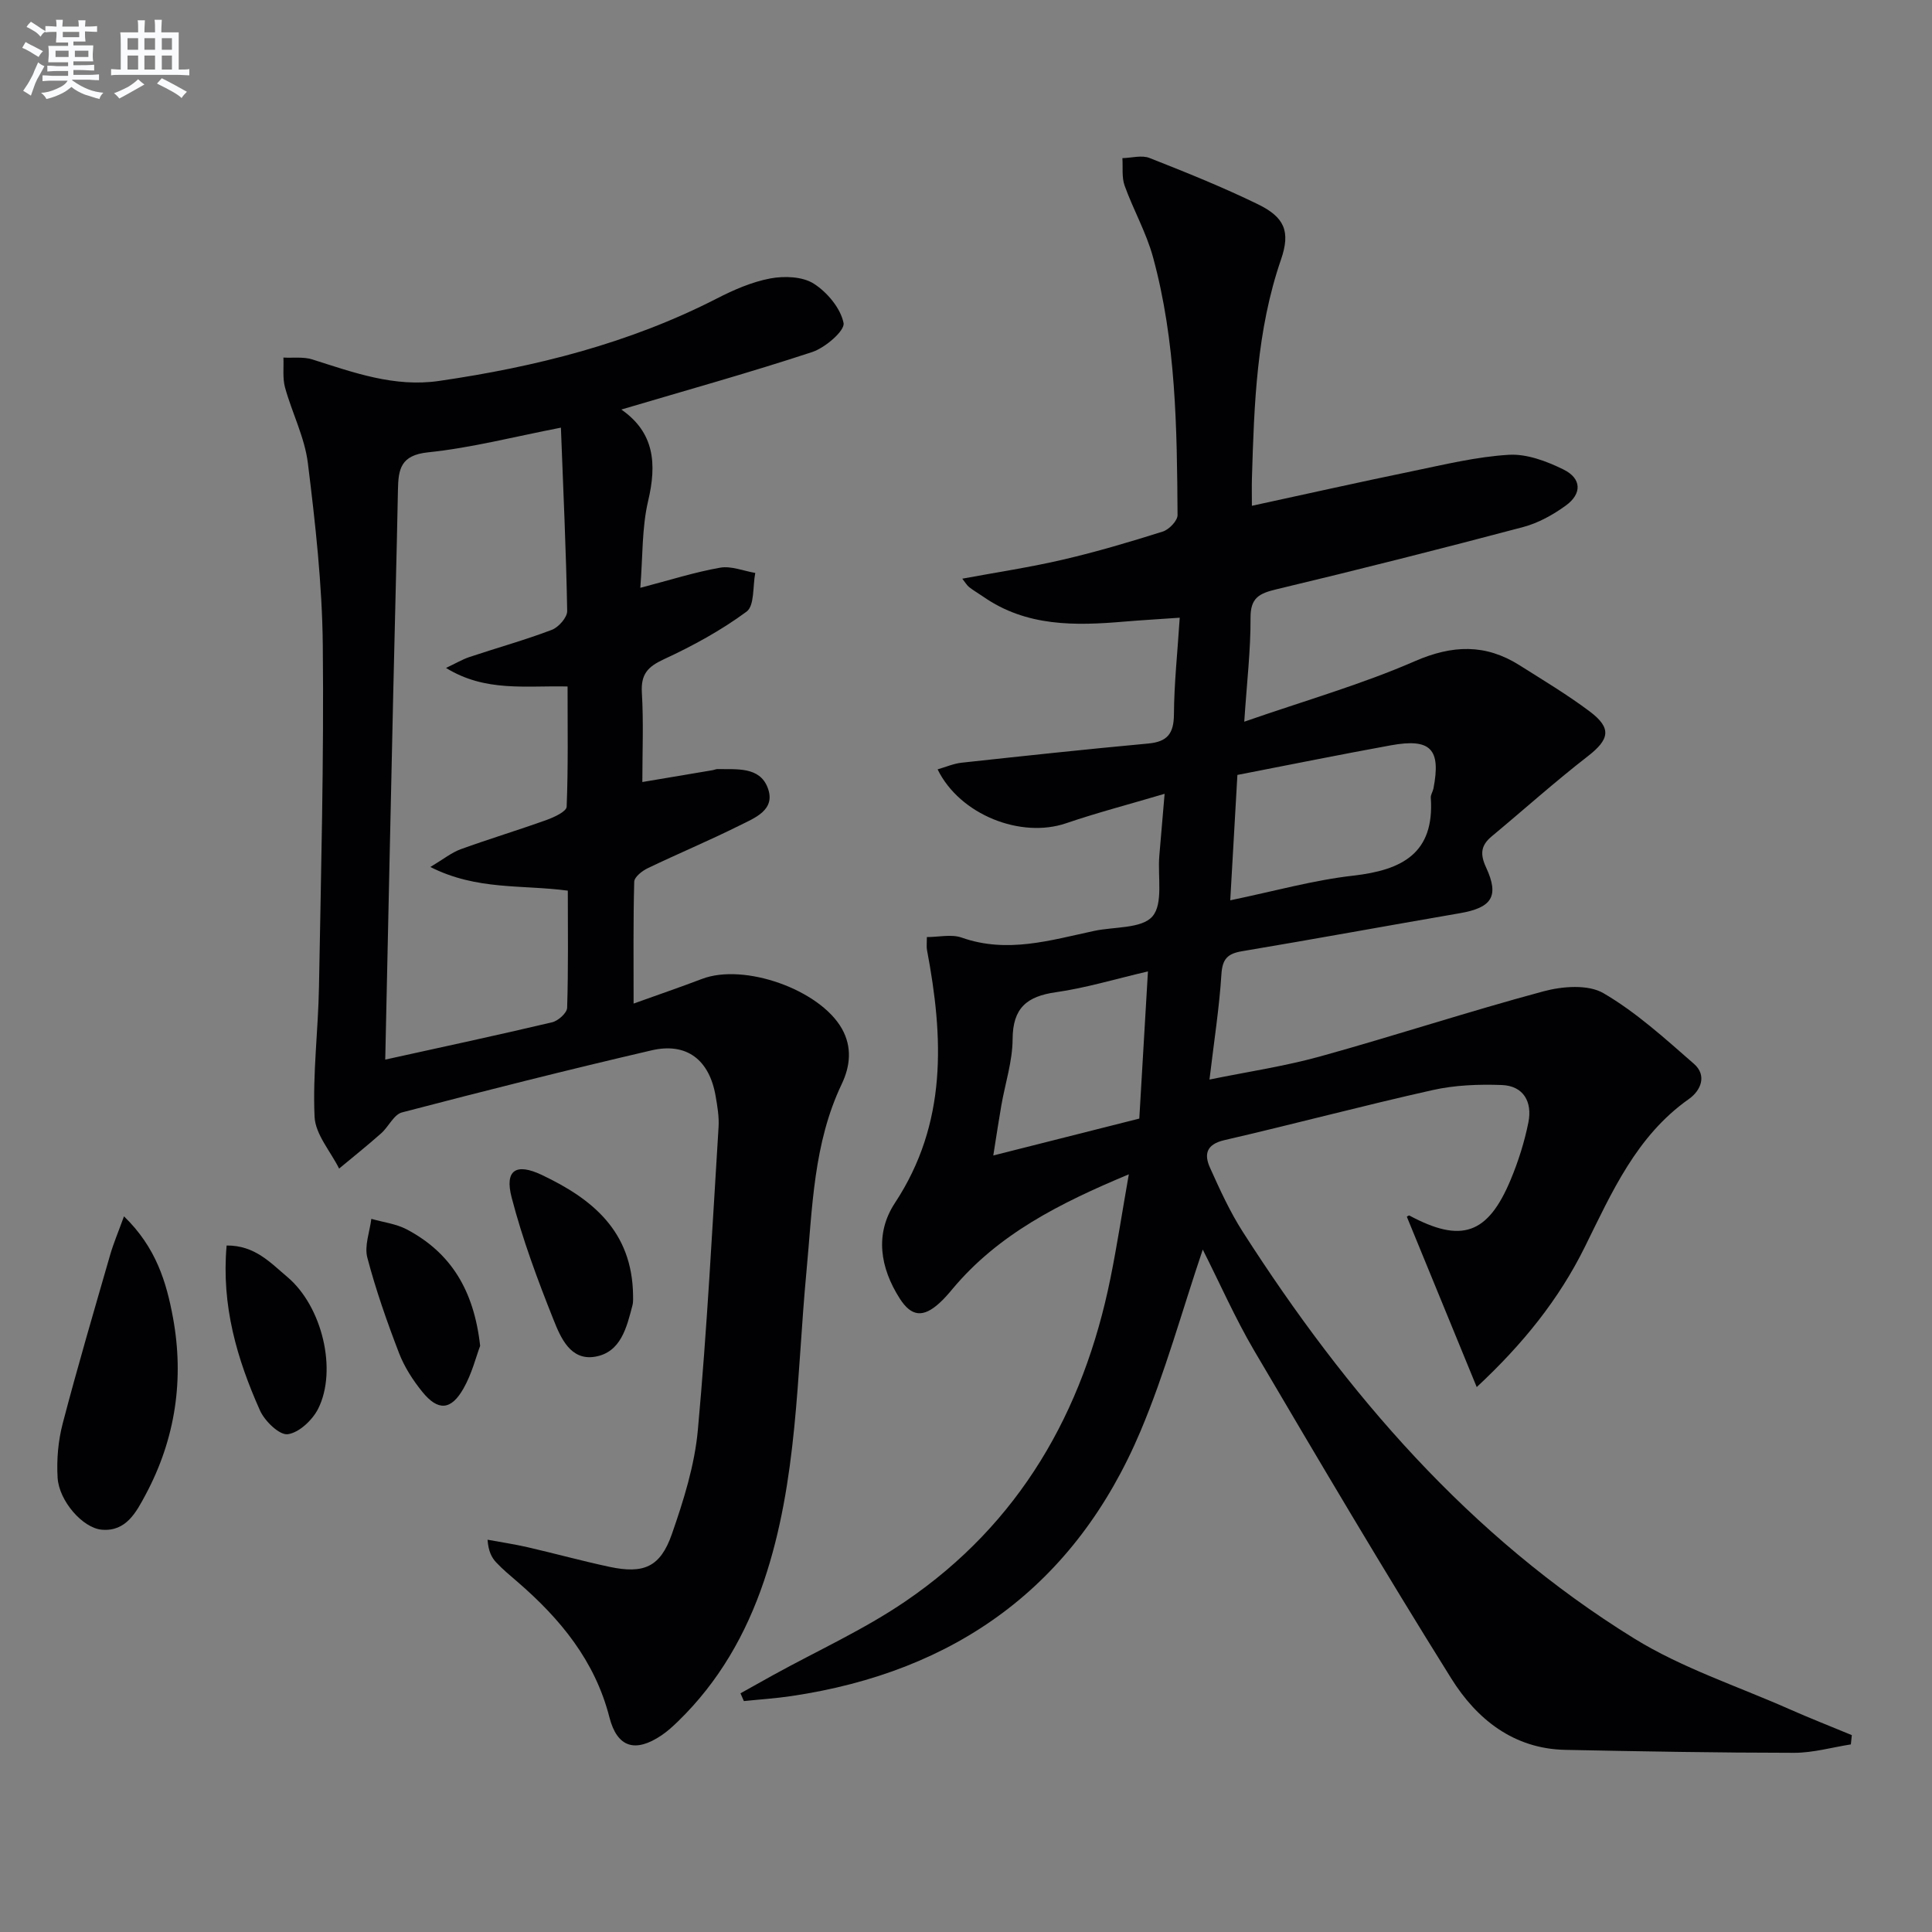 <svg enable-background="new 0 0 400 400" viewBox="0 0 400 400" xmlns="http://www.w3.org/2000/svg"><rect x="0" y="0" width="400" height="400" fill="#808080" stroke="none"/><g fill="#010103"><path d="m249.02 258.71c-4.29 12.67-7.78 25.51-12.91 37.65-13.51 31.95-38.19 49.76-72.31 54.8-3.24.48-6.53.69-9.79 1.03-.23-.54-.47-1.08-.7-1.61 2.25-1.25 4.49-2.52 6.74-3.76 9.15-5.05 18.78-9.4 27.38-15.26 23.64-16.1 36.86-39.18 42.47-66.88 1.38-6.8 2.42-13.67 3.81-21.55-14.43 6.03-27.05 12.42-36.51 23.74-.85 1.02-1.73 2.04-2.72 2.93-3.33 3.02-5.77 2.84-8.2-.96-4.06-6.36-5.21-13.38-.99-19.79 10.87-16.5 10.07-34.21 6.63-52.39-.12-.63-.02-1.3-.02-2.65 2.46 0 5.08-.64 7.21.11 9.39 3.32 18.34.56 27.39-1.38 4.17-.9 9.88-.44 12.1-3.01 2.26-2.62 1.07-8.2 1.42-12.49.32-3.92.67-7.85 1.1-12.89-7.46 2.21-14.02 3.92-20.41 6.1-9.32 3.18-21.97-1.72-26.59-11.16 1.73-.5 3.32-1.2 4.97-1.38 12.87-1.4 25.74-2.78 38.63-3.97 3.94-.36 5.3-2.03 5.33-6 .04-6.44.74-12.88 1.2-20.05-4.25.3-7.82.5-11.39.8-10.23.88-20.33 1.09-29.3-5.16-.95-.66-1.97-1.24-2.88-1.95-.5-.39-.83-.99-1.45-1.77 7.17-1.33 14.11-2.37 20.92-3.96 6.94-1.62 13.8-3.65 20.6-5.8 1.29-.41 3.06-2.24 3.05-3.41-.12-17.96-.31-35.95-5.09-53.43-1.39-5.08-4.08-9.79-5.87-14.78-.62-1.73-.33-3.78-.46-5.69 1.89-.04 4-.67 5.62-.03 7.56 2.97 15.12 6.02 22.42 9.57 5.51 2.69 6.81 5.6 4.8 11.45-5.07 14.71-5.56 29.95-6.02 45.23-.05 1.63-.01 3.26-.01 5.76 11.5-2.49 22.31-4.92 33.15-7.15 6.65-1.37 13.33-3.01 20.06-3.41 3.72-.22 7.84 1.34 11.31 3.05 3.76 1.85 3.86 5.01.46 7.47-2.64 1.91-5.69 3.61-8.82 4.44-16.98 4.5-34.01 8.81-51.09 12.89-3.55.85-5.38 1.75-5.35 5.91.04 6.6-.75 13.2-1.3 21.5 12.65-4.4 24.3-7.72 35.3-12.52 7.81-3.4 14.63-3.62 21.67.82 4.92 3.11 9.94 6.11 14.58 9.6 4.61 3.47 4.05 5.79-.47 9.29-6.81 5.28-13.23 11.05-19.86 16.56-2.27 1.89-2.42 3.7-1.14 6.45 2.76 5.97 1.17 8.31-5.44 9.45-15.04 2.59-30.05 5.35-45.1 7.87-2.99.5-4.07 1.59-4.27 4.78-.44 6.93-1.52 13.81-2.47 21.79 7.82-1.6 15.48-2.73 22.89-4.78 15.48-4.29 30.76-9.32 46.28-13.49 3.9-1.05 9.22-1.47 12.4.39 6.79 3.96 12.76 9.41 18.74 14.63 2.72 2.38 1.46 5.51-1.07 7.29-10.87 7.67-15.94 19.33-21.54 30.64-5.36 10.83-12.78 20.06-22.37 28.99-5.01-12.21-9.73-23.72-14.47-35.27.05-.02.39-.31.54-.24 10.75 5.77 16.24 3.91 20.97-7.45 1.59-3.81 2.85-7.82 3.66-11.85.83-4.18-.96-7.57-5.54-7.73-4.75-.17-9.67.01-14.29 1.05-14.42 3.22-28.7 7.04-43.1 10.36-3.77.87-4.25 2.93-2.99 5.72 2.04 4.54 4.13 9.12 6.8 13.29 21.42 33.42 46.92 63.1 81.02 84.17 9.91 6.12 21.31 9.84 32.06 14.6 4.29 1.9 8.67 3.61 13 5.41-.07.64-.13 1.28-.2 1.92-3.9.61-7.8 1.74-11.71 1.74-15.8-.01-31.6-.29-47.4-.61-10.74-.21-18.37-6.39-23.6-14.75-14-22.39-27.42-45.14-40.82-67.9-3.94-6.71-7.09-13.88-10.65-20.93zm7.17-98.27c-.49 8.58-.96 16.77-1.48 25.96 9.07-1.88 17.2-4.17 25.49-5.11 10.08-1.15 16.83-4.61 16.03-16.14-.04-.61.42-1.25.55-1.89 1.58-8.19-.56-10.45-8.82-8.95-10.41 1.89-20.78 4-31.77 6.13zm-18.52 40.68c-6.82 1.59-12.87 3.43-19.06 4.31-6.02.85-8.93 3.27-8.96 9.71-.02 4.57-1.53 9.13-2.33 13.7-.5 2.84-.92 5.68-1.67 10.39 10.99-2.78 20.62-5.21 30.23-7.64.61-10.46 1.18-20.18 1.79-30.47z"/><path d="m128.64 84.79c6.87 4.77 7.36 11.25 5.55 18.92-1.31 5.57-1.1 11.49-1.62 17.99 6.07-1.58 11.24-3.24 16.54-4.17 2.29-.4 4.83.68 7.26 1.09-.54 2.75-.13 6.78-1.8 8.01-5.27 3.89-11.15 7.1-17.12 9.86-3.35 1.55-4.78 3.1-4.56 6.9.37 6.12.1 12.28.1 18.52 5.15-.87 9.88-1.66 14.6-2.46.33-.06.65-.23.97-.22 3.94.08 8.7-.55 10.38 3.86 1.77 4.63-2.74 6.27-5.89 7.85-6.23 3.11-12.68 5.8-18.96 8.82-1.15.55-2.76 1.82-2.78 2.8-.22 8.1-.13 16.21-.13 25.22 5.23-1.88 9.73-3.42 14.17-5.11 8.74-3.32 24.36 2.21 28.95 10.3 2.17 3.84 1.72 7.8-.03 11.47-5.89 12.35-6.06 25.67-7.31 38.9-2.02 21.43-1.78 43.2-8.78 63.96-3.73 11.05-9.37 20.89-17.77 29.06-1.07 1.04-2.19 2.07-3.42 2.9-5.44 3.68-9.2 2.59-10.82-3.72-2.99-11.7-10.17-20.38-19.01-28.02-1.51-1.3-3.06-2.58-4.42-4.03-.96-1.02-1.62-2.32-1.8-4.71 2.77.51 5.57.93 8.31 1.56 5.66 1.3 11.27 2.85 16.95 4.06 7.07 1.5 10.51.06 12.9-6.77 2.44-7 4.73-14.3 5.39-21.63 1.9-20.84 2.98-41.75 4.28-62.65.13-2.12-.24-4.31-.61-6.43-1.29-7.49-5.98-11.15-13.25-9.46-17.29 4.02-34.5 8.36-51.67 12.85-1.7.44-2.78 2.96-4.32 4.33-2.83 2.51-5.8 4.88-8.71 7.3-1.78-3.57-4.91-7.08-5.08-10.72-.41-8.92.75-17.9.91-26.86.42-23.6 1.04-47.2.79-70.79-.13-12.58-1.54-25.19-3.09-37.7-.66-5.33-3.28-10.39-4.73-15.65-.53-1.95-.24-4.12-.33-6.19 2.01.11 4.14-.2 5.99.39 8.55 2.71 16.98 5.8 26.23 4.45 20-2.91 39.39-7.78 57.5-17.06 3.5-1.8 7.26-3.44 11.08-4.16 2.89-.54 6.66-.41 8.99 1.07 2.79 1.78 5.57 5.09 6.18 8.16.31 1.57-3.79 5.11-6.48 6-12.83 4.23-25.9 7.87-39.53 11.91zm-48.88 134.59c11.99-2.64 23.3-5.07 34.56-7.73 1.25-.3 3.07-1.93 3.1-3 .26-8.11.14-16.23.14-24.25-9.52-1.27-18.84-.03-28.46-4.9 2.73-1.63 4.38-2.98 6.27-3.67 5.92-2.15 11.96-3.97 17.88-6.1 1.54-.56 4.03-1.73 4.07-2.7.33-8.24.19-16.51.19-24.9-8.71-.21-17 1.19-25.17-3.84 2.02-.95 3.4-1.78 4.88-2.27 5.66-1.89 11.43-3.49 17.01-5.61 1.41-.53 3.22-2.58 3.2-3.9-.22-12.42-.8-24.84-1.3-37.97-9.69 1.88-18.52 4.18-27.5 5.11-5.68.59-6.16 3.47-6.24 7.77-.27 13.97-.66 27.94-.97 41.91-.56 24.9-1.09 49.82-1.66 76.05z"/><path d="m25.67 251.83c6.66 6.45 8.79 13.68 10.13 20.9 2.36 12.75.54 25.15-5.64 36.7-1.95 3.65-4.05 7.7-9.06 7.28-3.99-.33-8.88-5.98-9.17-10.74-.23-3.73.11-7.66 1.06-11.28 3.06-11.7 6.48-23.31 9.83-34.93.67-2.32 1.62-4.55 2.85-7.93z"/><path d="m131.07 268.19c-.02.43.08 1.29-.13 2.08-1.19 4.56-2.39 9.71-7.73 10.62-5.11.87-7.13-3.95-8.6-7.63-3.31-8.29-6.44-16.71-8.68-25.33-1.48-5.69.91-7.2 6.23-4.68 10.44 4.95 18.74 11.63 18.91 24.94z"/><path d="m99.41 278.64c-.83 2.19-1.7 5.77-3.46 8.85-2.57 4.52-5.26 4.68-8.5.69-1.96-2.41-3.73-5.17-4.84-8.05-2.49-6.48-4.8-13.06-6.56-19.76-.64-2.43.5-5.33.83-8.02 2.45.7 5.12 1.02 7.33 2.18 9.06 4.79 13.9 12.49 15.2 24.11z"/><path d="m46.92 257.87c5.85-.06 9.11 3.61 12.52 6.47 7.27 6.08 10.44 19.34 6.43 27.33-1.18 2.34-3.97 4.97-6.3 5.27-1.73.22-4.77-2.73-5.75-4.93-4.74-10.63-8.01-21.66-6.9-34.14z"/></g><path d="m6.8 9.5c.6.3 1.3.7 2.1 1.1-.4.4-.7.8-.9 1.2-.7-.4-1.3-.8-1.8-1.1s-1.1-.6-1.6-.8c.2-.4.5-.8.7-1.2.4.2.8.5 1.5.8zm.9 6.9c-.3.6-.5 1.1-.7 1.7s-.4 1.1-.6 1.7c-.6-.4-1.1-.7-1.6-1 .7-1 1.2-1.8 1.5-2.4.3-.5.6-1.1.8-1.7.3-.6.5-1.2.8-1.8.3.3.8.6 1.3.8-.7 1.3-1.2 2.2-1.5 2.7zm.1-11c.4.3 1 .7 1.7 1.1-.5.2-.8.6-1.1 1.1-.5-.6-1-1-1.4-1.2s-.9-.6-1.5-.8c.2-.4.5-.7.9-1.1.5.3.9.6 1.4.9zm10.5 13.1c1 .4 2 .6 3.1.7-.4.4-.7.8-.8 1.3-.9-.2-1.9-.6-3-.9-1-.4-2-.9-2.8-1.6-.5.4-1.1.9-1.9 1.3s-1.9.9-3.3 1.2c-.1-.3-.5-.8-1.1-1.3 1 0 2.1-.3 3.2-.8 1.2-.5 1.9-1 2.3-1.7h-3.2c-.4 0-1 0-2 .1v-1.2c1 0 1.7.1 2 .1h3.3v-1h-2.3c-.2 0-.9 0-2 .1v-1.2c1.2 0 1.9.1 2 .1h2.3v-.8h-4.1c0-.7.1-1.2.1-1.6 0-.5 0-1.1-.1-1.8h4.1v-.7h-2.5c0-.6.1-1.1.1-1.6v-.6h-.5c-.4 0-1 0-1.8.1v-1.3c1.2 0 1.9.1 2.1.1h.2c0-.3 0-.8-.1-1.4h1.4c0 .6-.1 1-.1 1.4h3.4c0-.4 0-.8-.1-1.3h1.5c0 .4-.1.9-.1 1.3.7 0 1.5 0 2.5-.1v1.2c-1 0-1.8-.1-2.5-.1v.6c0 .3 0 .8.1 1.5h-2.5v.8h4.1c0 .8-.1 1.3-.1 1.8s0 1 .1 1.5h-4.1v.8h1.4c.8 0 1.8 0 2.9-.1v1.2c-1 0-1.9-.1-2.8-.1h-1.5v1h3.2c.3 0 1 0 2.1-.1v1.2c-1.1 0-1.8-.1-2.1-.1h-3.4l-.1.1c1.4 1 2.4 1.5 3.4 1.9zm-4.1-6.7v-1.3h-2.7v1.3zm2.2-4.1v-1.1h-3.4v1.1zm1.9 4.1v-1.3h-2.8v1.3z" fill="#fafbfc"/><path d="m37 6.7v2.3 5.4c1 0 1.8 0 2.2-.1v1.3c-.6 0-1.5-.1-2.5-.1h-11.9c-.7 0-1.3 0-1.8.1v-1.3c.5 0 1.1.1 2 .1v-5.2c0-1 0-1.8-.1-2.5h3.7c0-1.3 0-2.1-.1-2.5h1.5c0 .4-.1 1.3-.1 2.5h2.2c0-1.2 0-2.1-.1-2.6h1.5c0 .4-.1 1.3-.1 2.6zm-12.3 13.7c-.3-.4-.7-.8-1.1-1.1 1.1-.4 2.1-.9 2.9-1.3.8-.5 1.5-1 2.1-1.6.4.4.9.8 1.3 1.1-2.5 1.4-4.2 2.4-5.2 2.9zm3.9-10.1v-2.4h-2.2v2.4zm0 4.1v-2.9h-2.2v2.9zm3.5-4.1v-2.4h-2.2v2.4zm0 4.1v-2.9h-2.2v2.9zm.4 2.9 1-1.1c.6.3 1.4.7 2.5 1.3s2 1.1 2.7 1.5c-.4.4-.8.8-1.1 1.3-.8-.8-2.5-1.7-5.1-3zm3.1-7v-2.4h-2.1v2.4zm0 4.1v-2.9h-2.1v2.9z" fill="#fafbfc"/></svg>
